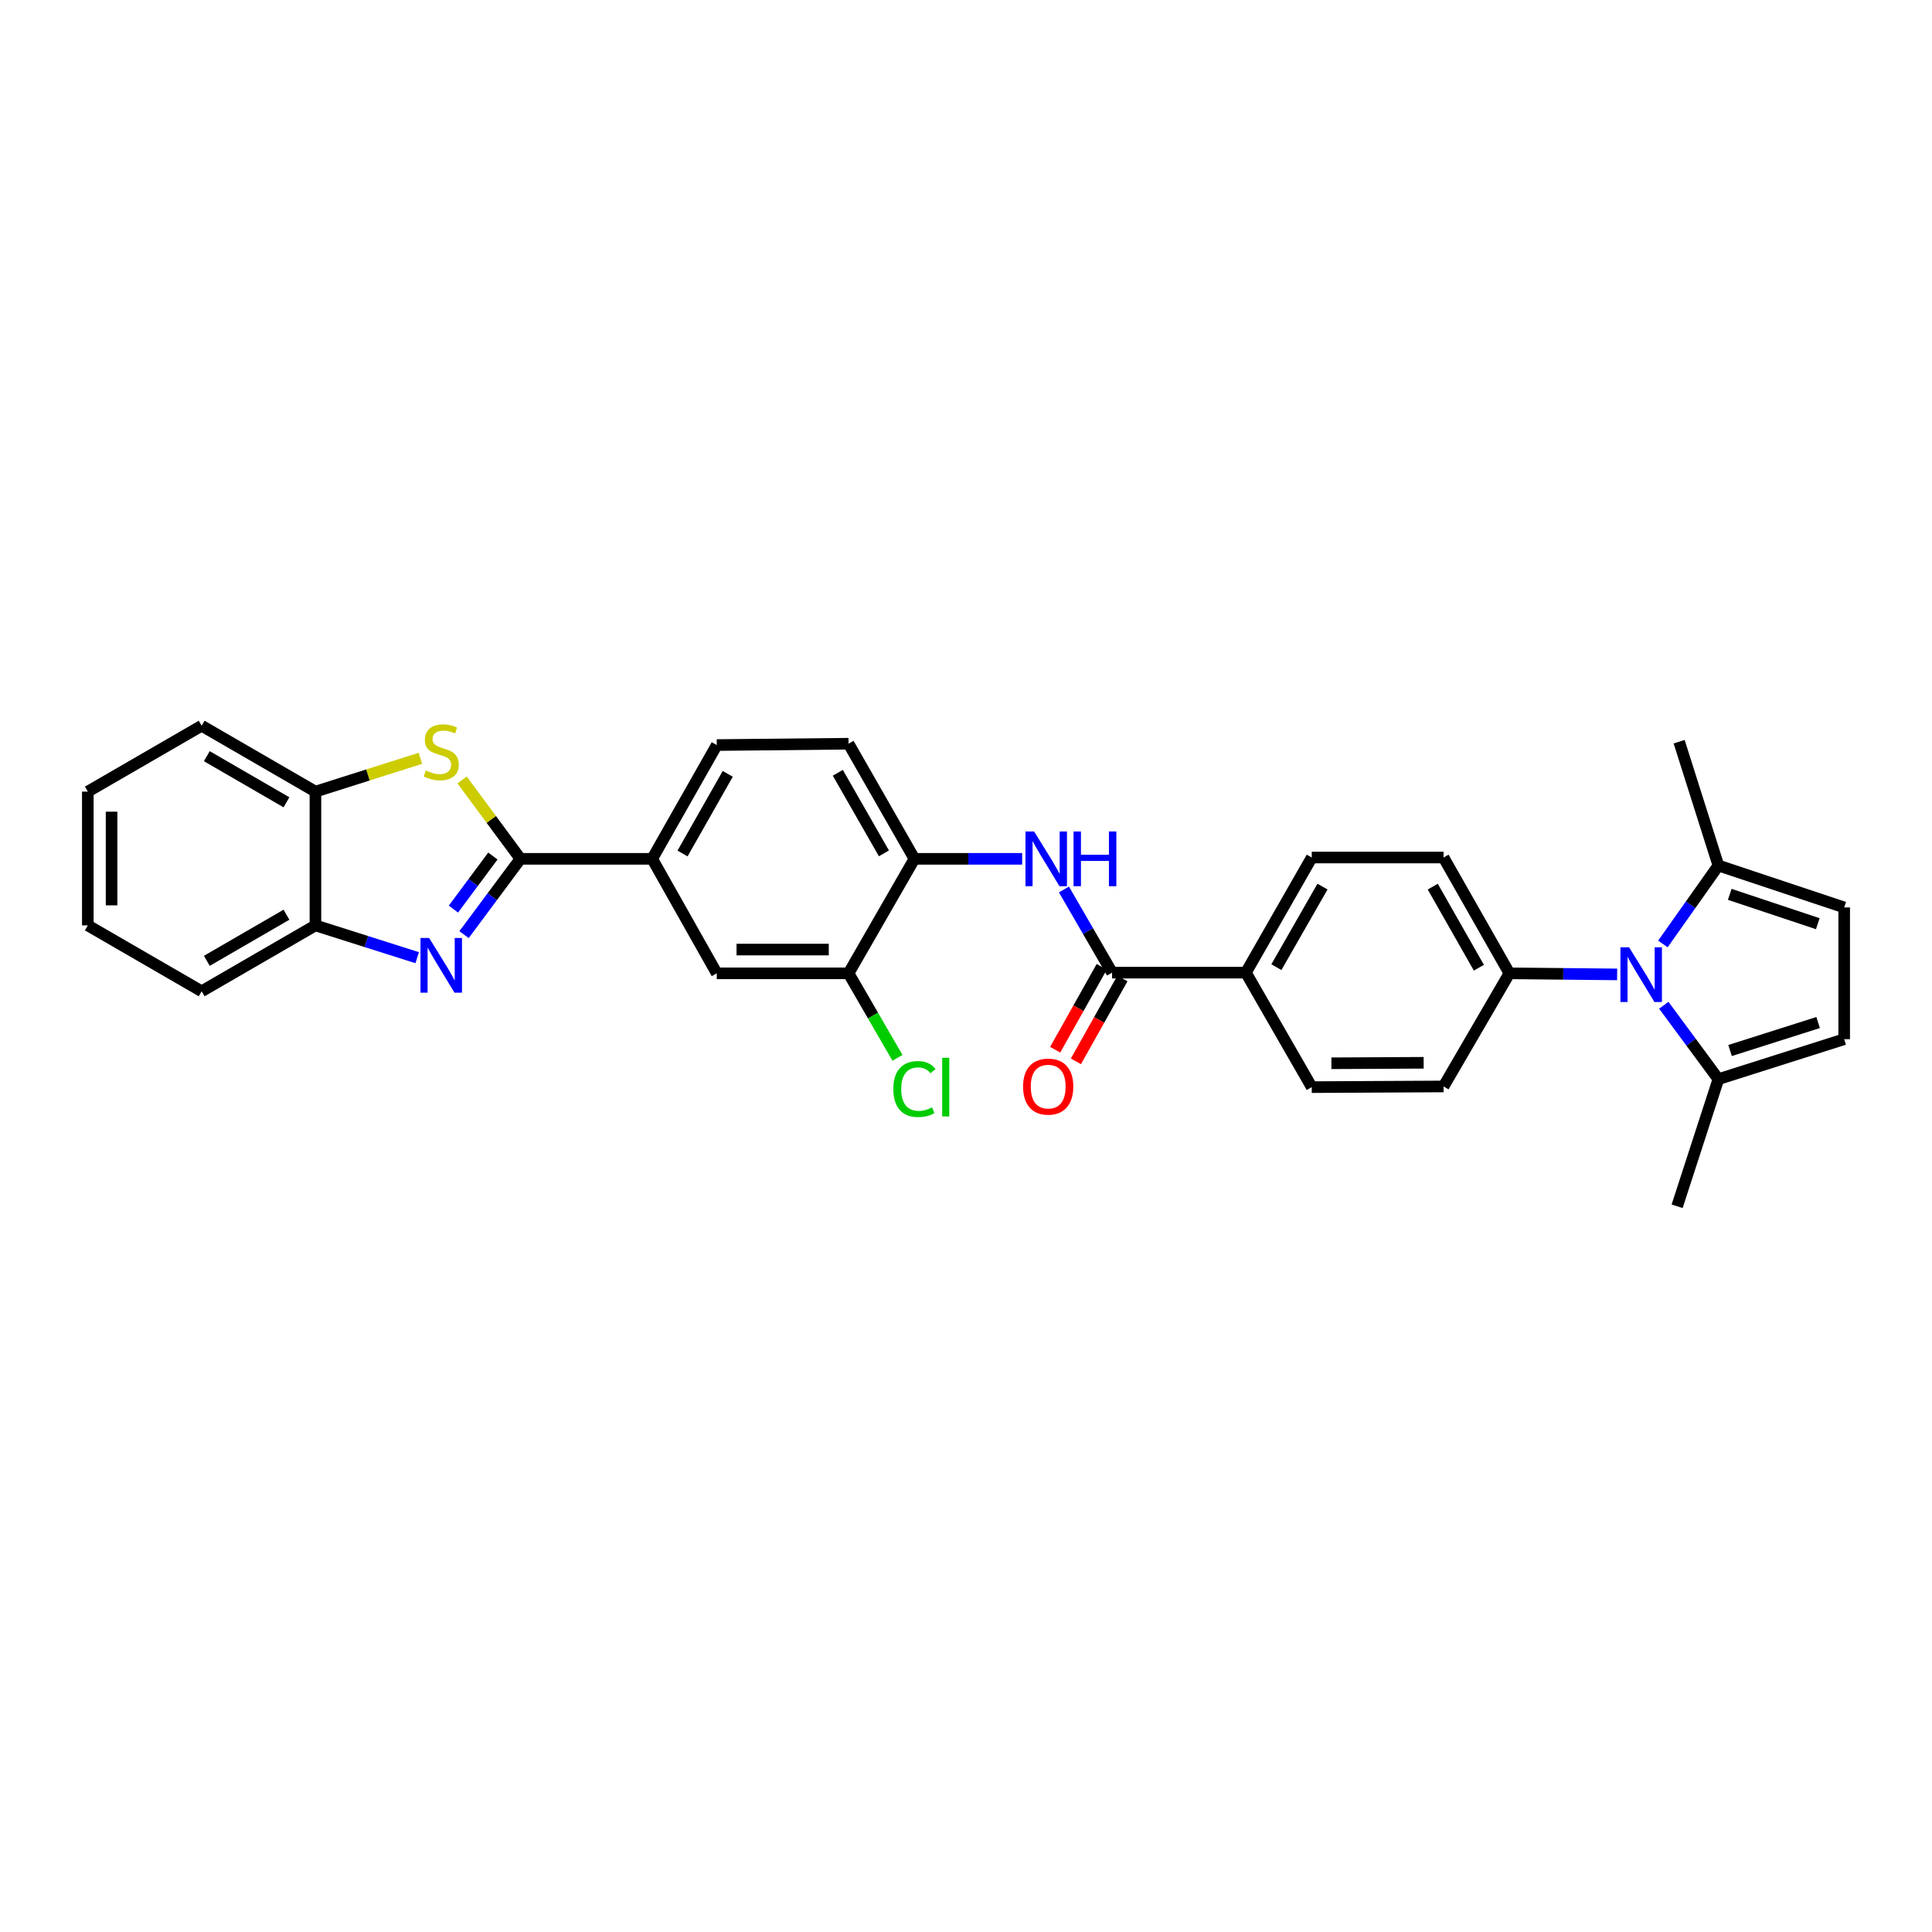 <?xml version='1.0' encoding='iso-8859-1'?>
<svg version='1.1' baseProfile='full'
              xmlns='http://www.w3.org/2000/svg'
                      xmlns:rdkit='http://www.rdkit.org/xml'
                      xmlns:xlink='http://www.w3.org/1999/xlink'
                  xml:space='preserve'
width='1000px' height='1000px' viewBox='0 0 1000 1000'>
<!-- END OF HEADER -->
<rect style='opacity:1.0;fill:#FFFFFF;stroke:none' width='1000' height='1000' x='0' y='0'> </rect>
<path class='bond-0' d='M 269.362,444.529 L 254.775,464.148' style='fill:none;fill-rule:evenodd;stroke:#000000;stroke-width:6px;stroke-linecap:butt;stroke-linejoin:miter;stroke-opacity:1' />
<path class='bond-0' d='M 254.775,464.148 L 240.188,483.768' style='fill:none;fill-rule:evenodd;stroke:#0000FF;stroke-width:6px;stroke-linecap:butt;stroke-linejoin:miter;stroke-opacity:1' />
<path class='bond-0' d='M 255.115,443.076 L 244.905,456.81' style='fill:none;fill-rule:evenodd;stroke:#000000;stroke-width:6px;stroke-linecap:butt;stroke-linejoin:miter;stroke-opacity:1' />
<path class='bond-0' d='M 244.905,456.81 L 234.694,470.543' style='fill:none;fill-rule:evenodd;stroke:#0000FF;stroke-width:6px;stroke-linecap:butt;stroke-linejoin:miter;stroke-opacity:1' />
<path class='bond-2' d='M 269.362,444.529 L 254.275,424.113' style='fill:none;fill-rule:evenodd;stroke:#000000;stroke-width:6px;stroke-linecap:butt;stroke-linejoin:miter;stroke-opacity:1' />
<path class='bond-2' d='M 254.275,424.113 L 239.188,403.697' style='fill:none;fill-rule:evenodd;stroke:#CCCC00;stroke-width:6px;stroke-linecap:butt;stroke-linejoin:miter;stroke-opacity:1' />
<path class='bond-7' d='M 269.362,444.529 L 337.57,444.529' style='fill:none;fill-rule:evenodd;stroke:#000000;stroke-width:6px;stroke-linecap:butt;stroke-linejoin:miter;stroke-opacity:1' />
<path class='bond-8' d='M 215.936,495.696 L 189.604,487.342' style='fill:none;fill-rule:evenodd;stroke:#0000FF;stroke-width:6px;stroke-linecap:butt;stroke-linejoin:miter;stroke-opacity:1' />
<path class='bond-8' d='M 189.604,487.342 L 163.271,478.988' style='fill:none;fill-rule:evenodd;stroke:#000000;stroke-width:6px;stroke-linecap:butt;stroke-linejoin:miter;stroke-opacity:1' />
<path class='bond-1' d='M 837.027,504.351 L 809.146,504.072' style='fill:none;fill-rule:evenodd;stroke:#0000FF;stroke-width:6px;stroke-linecap:butt;stroke-linejoin:miter;stroke-opacity:1' />
<path class='bond-1' d='M 809.146,504.072 L 781.265,503.792' style='fill:none;fill-rule:evenodd;stroke:#000000;stroke-width:6px;stroke-linecap:butt;stroke-linejoin:miter;stroke-opacity:1' />
<path class='bond-5' d='M 860.713,488.586 L 875.073,468.286' style='fill:none;fill-rule:evenodd;stroke:#0000FF;stroke-width:6px;stroke-linecap:butt;stroke-linejoin:miter;stroke-opacity:1' />
<path class='bond-5' d='M 875.073,468.286 L 889.433,447.986' style='fill:none;fill-rule:evenodd;stroke:#000000;stroke-width:6px;stroke-linecap:butt;stroke-linejoin:miter;stroke-opacity:1' />
<path class='bond-6' d='M 861.176,520.317 L 875.304,539.442' style='fill:none;fill-rule:evenodd;stroke:#0000FF;stroke-width:6px;stroke-linecap:butt;stroke-linejoin:miter;stroke-opacity:1' />
<path class='bond-6' d='M 875.304,539.442 L 889.433,558.567' style='fill:none;fill-rule:evenodd;stroke:#000000;stroke-width:6px;stroke-linecap:butt;stroke-linejoin:miter;stroke-opacity:1' />
<path class='bond-11' d='M 217.596,392.502 L 190.434,401.121' style='fill:none;fill-rule:evenodd;stroke:#CCCC00;stroke-width:6px;stroke-linecap:butt;stroke-linejoin:miter;stroke-opacity:1' />
<path class='bond-11' d='M 190.434,401.121 L 163.271,409.741' style='fill:none;fill-rule:evenodd;stroke:#000000;stroke-width:6px;stroke-linecap:butt;stroke-linejoin:miter;stroke-opacity:1' />
<path class='bond-3' d='M 575.608,503.437 L 563.153,481.914' style='fill:none;fill-rule:evenodd;stroke:#000000;stroke-width:6px;stroke-linecap:butt;stroke-linejoin:miter;stroke-opacity:1' />
<path class='bond-3' d='M 563.153,481.914 L 550.697,460.39' style='fill:none;fill-rule:evenodd;stroke:#0000FF;stroke-width:6px;stroke-linecap:butt;stroke-linejoin:miter;stroke-opacity:1' />
<path class='bond-16' d='M 575.608,503.437 L 644.869,503.437' style='fill:none;fill-rule:evenodd;stroke:#000000;stroke-width:6px;stroke-linecap:butt;stroke-linejoin:miter;stroke-opacity:1' />
<path class='bond-17' d='M 570.246,500.427 L 558.206,521.877' style='fill:none;fill-rule:evenodd;stroke:#000000;stroke-width:6px;stroke-linecap:butt;stroke-linejoin:miter;stroke-opacity:1' />
<path class='bond-17' d='M 558.206,521.877 L 546.166,543.326' style='fill:none;fill-rule:evenodd;stroke:#FF0000;stroke-width:6px;stroke-linecap:butt;stroke-linejoin:miter;stroke-opacity:1' />
<path class='bond-17' d='M 580.971,506.447 L 568.931,527.897' style='fill:none;fill-rule:evenodd;stroke:#000000;stroke-width:6px;stroke-linecap:butt;stroke-linejoin:miter;stroke-opacity:1' />
<path class='bond-17' d='M 568.931,527.897 L 556.892,549.347' style='fill:none;fill-rule:evenodd;stroke:#FF0000;stroke-width:6px;stroke-linecap:butt;stroke-linejoin:miter;stroke-opacity:1' />
<path class='bond-4' d='M 529.073,444.529 L 501.191,444.529' style='fill:none;fill-rule:evenodd;stroke:#0000FF;stroke-width:6px;stroke-linecap:butt;stroke-linejoin:miter;stroke-opacity:1' />
<path class='bond-4' d='M 501.191,444.529 L 473.31,444.529' style='fill:none;fill-rule:evenodd;stroke:#000000;stroke-width:6px;stroke-linecap:butt;stroke-linejoin:miter;stroke-opacity:1' />
<path class='bond-10' d='M 889.433,447.986 L 954.545,469.688' style='fill:none;fill-rule:evenodd;stroke:#000000;stroke-width:6px;stroke-linecap:butt;stroke-linejoin:miter;stroke-opacity:1' />
<path class='bond-10' d='M 895.311,462.91 L 940.889,478.102' style='fill:none;fill-rule:evenodd;stroke:#000000;stroke-width:6px;stroke-linecap:butt;stroke-linejoin:miter;stroke-opacity:1' />
<path class='bond-26' d='M 889.433,447.986 L 869.118,383.905' style='fill:none;fill-rule:evenodd;stroke:#000000;stroke-width:6px;stroke-linecap:butt;stroke-linejoin:miter;stroke-opacity:1' />
<path class='bond-9' d='M 889.433,558.567 L 954.545,537.883' style='fill:none;fill-rule:evenodd;stroke:#000000;stroke-width:6px;stroke-linecap:butt;stroke-linejoin:miter;stroke-opacity:1' />
<path class='bond-9' d='M 895.476,543.742 L 941.055,529.263' style='fill:none;fill-rule:evenodd;stroke:#000000;stroke-width:6px;stroke-linecap:butt;stroke-linejoin:miter;stroke-opacity:1' />
<path class='bond-25' d='M 889.433,558.567 L 868.079,624.363' style='fill:none;fill-rule:evenodd;stroke:#000000;stroke-width:6px;stroke-linecap:butt;stroke-linejoin:miter;stroke-opacity:1' />
<path class='bond-15' d='M 337.57,444.529 L 370.998,503.792' style='fill:none;fill-rule:evenodd;stroke:#000000;stroke-width:6px;stroke-linecap:butt;stroke-linejoin:miter;stroke-opacity:1' />
<path class='bond-18' d='M 337.57,444.529 L 370.998,385.641' style='fill:none;fill-rule:evenodd;stroke:#000000;stroke-width:6px;stroke-linecap:butt;stroke-linejoin:miter;stroke-opacity:1' />
<path class='bond-18' d='M 353.281,441.767 L 376.68,400.546' style='fill:none;fill-rule:evenodd;stroke:#000000;stroke-width:6px;stroke-linecap:butt;stroke-linejoin:miter;stroke-opacity:1' />
<path class='bond-27' d='M 163.271,478.988 L 104.376,513.085' style='fill:none;fill-rule:evenodd;stroke:#000000;stroke-width:6px;stroke-linecap:butt;stroke-linejoin:miter;stroke-opacity:1' />
<path class='bond-27' d='M 148.274,473.458 L 107.048,497.326' style='fill:none;fill-rule:evenodd;stroke:#000000;stroke-width:6px;stroke-linecap:butt;stroke-linejoin:miter;stroke-opacity:1' />
<path class='bond-31' d='M 163.271,478.988 L 163.271,409.741' style='fill:none;fill-rule:evenodd;stroke:#000000;stroke-width:6px;stroke-linecap:butt;stroke-linejoin:miter;stroke-opacity:1' />
<path class='bond-35' d='M 954.545,537.883 L 954.545,469.688' style='fill:none;fill-rule:evenodd;stroke:#000000;stroke-width:6px;stroke-linecap:butt;stroke-linejoin:miter;stroke-opacity:1' />
<path class='bond-28' d='M 163.271,409.741 L 104.376,375.637' style='fill:none;fill-rule:evenodd;stroke:#000000;stroke-width:6px;stroke-linecap:butt;stroke-linejoin:miter;stroke-opacity:1' />
<path class='bond-28' d='M 148.273,415.27 L 107.047,391.397' style='fill:none;fill-rule:evenodd;stroke:#000000;stroke-width:6px;stroke-linecap:butt;stroke-linejoin:miter;stroke-opacity:1' />
<path class='bond-12' d='M 473.31,444.529 L 439.206,384.944' style='fill:none;fill-rule:evenodd;stroke:#000000;stroke-width:6px;stroke-linecap:butt;stroke-linejoin:miter;stroke-opacity:1' />
<path class='bond-12' d='M 457.52,441.701 L 433.647,399.992' style='fill:none;fill-rule:evenodd;stroke:#000000;stroke-width:6px;stroke-linecap:butt;stroke-linejoin:miter;stroke-opacity:1' />
<path class='bond-32' d='M 473.31,444.529 L 439.206,503.792' style='fill:none;fill-rule:evenodd;stroke:#000000;stroke-width:6px;stroke-linecap:butt;stroke-linejoin:miter;stroke-opacity:1' />
<path class='bond-13' d='M 439.206,503.792 L 370.998,503.792' style='fill:none;fill-rule:evenodd;stroke:#000000;stroke-width:6px;stroke-linecap:butt;stroke-linejoin:miter;stroke-opacity:1' />
<path class='bond-13' d='M 428.975,491.493 L 381.229,491.493' style='fill:none;fill-rule:evenodd;stroke:#000000;stroke-width:6px;stroke-linecap:butt;stroke-linejoin:miter;stroke-opacity:1' />
<path class='bond-24' d='M 439.206,503.792 L 451.869,525.666' style='fill:none;fill-rule:evenodd;stroke:#000000;stroke-width:6px;stroke-linecap:butt;stroke-linejoin:miter;stroke-opacity:1' />
<path class='bond-24' d='M 451.869,525.666 L 464.532,547.539' style='fill:none;fill-rule:evenodd;stroke:#00CC00;stroke-width:6px;stroke-linecap:butt;stroke-linejoin:miter;stroke-opacity:1' />
<path class='bond-14' d='M 781.265,503.792 L 747.174,443.852' style='fill:none;fill-rule:evenodd;stroke:#000000;stroke-width:6px;stroke-linecap:butt;stroke-linejoin:miter;stroke-opacity:1' />
<path class='bond-14' d='M 765.46,500.882 L 741.596,458.924' style='fill:none;fill-rule:evenodd;stroke:#000000;stroke-width:6px;stroke-linecap:butt;stroke-linejoin:miter;stroke-opacity:1' />
<path class='bond-34' d='M 781.265,503.792 L 747.174,562.345' style='fill:none;fill-rule:evenodd;stroke:#000000;stroke-width:6px;stroke-linecap:butt;stroke-linejoin:miter;stroke-opacity:1' />
<path class='bond-22' d='M 644.869,503.437 L 678.959,562.701' style='fill:none;fill-rule:evenodd;stroke:#000000;stroke-width:6px;stroke-linecap:butt;stroke-linejoin:miter;stroke-opacity:1' />
<path class='bond-23' d='M 644.869,503.437 L 678.959,443.852' style='fill:none;fill-rule:evenodd;stroke:#000000;stroke-width:6px;stroke-linecap:butt;stroke-linejoin:miter;stroke-opacity:1' />
<path class='bond-23' d='M 660.658,500.607 L 684.521,458.898' style='fill:none;fill-rule:evenodd;stroke:#000000;stroke-width:6px;stroke-linecap:butt;stroke-linejoin:miter;stroke-opacity:1' />
<path class='bond-19' d='M 370.998,385.641 L 439.206,384.944' style='fill:none;fill-rule:evenodd;stroke:#000000;stroke-width:6px;stroke-linecap:butt;stroke-linejoin:miter;stroke-opacity:1' />
<path class='bond-20' d='M 747.174,443.852 L 678.959,443.852' style='fill:none;fill-rule:evenodd;stroke:#000000;stroke-width:6px;stroke-linecap:butt;stroke-linejoin:miter;stroke-opacity:1' />
<path class='bond-21' d='M 747.174,562.345 L 678.959,562.701' style='fill:none;fill-rule:evenodd;stroke:#000000;stroke-width:6px;stroke-linecap:butt;stroke-linejoin:miter;stroke-opacity:1' />
<path class='bond-21' d='M 736.878,550.099 L 689.127,550.348' style='fill:none;fill-rule:evenodd;stroke:#000000;stroke-width:6px;stroke-linecap:butt;stroke-linejoin:miter;stroke-opacity:1' />
<path class='bond-30' d='M 104.376,513.085 L 45.455,478.988' style='fill:none;fill-rule:evenodd;stroke:#000000;stroke-width:6px;stroke-linecap:butt;stroke-linejoin:miter;stroke-opacity:1' />
<path class='bond-29' d='M 104.376,375.637 L 45.455,409.741' style='fill:none;fill-rule:evenodd;stroke:#000000;stroke-width:6px;stroke-linecap:butt;stroke-linejoin:miter;stroke-opacity:1' />
<path class='bond-33' d='M 45.455,409.741 L 45.455,478.988' style='fill:none;fill-rule:evenodd;stroke:#000000;stroke-width:6px;stroke-linecap:butt;stroke-linejoin:miter;stroke-opacity:1' />
<path class='bond-33' d='M 57.754,420.128 L 57.754,468.601' style='fill:none;fill-rule:evenodd;stroke:#000000;stroke-width:6px;stroke-linecap:butt;stroke-linejoin:miter;stroke-opacity:1' />
<path  class='atom-1' d='M 222.124 485.485
L 231.404 500.485
Q 232.324 501.965, 233.804 504.645
Q 235.284 507.325, 235.364 507.485
L 235.364 485.485
L 239.124 485.485
L 239.124 513.805
L 235.244 513.805
L 225.284 497.405
Q 224.124 495.485, 222.884 493.285
Q 221.684 491.085, 221.324 490.405
L 221.324 513.805
L 217.644 513.805
L 217.644 485.485
L 222.124 485.485
' fill='#0000FF'/>
<path  class='atom-2' d='M 843.213 490.316
L 852.493 505.316
Q 853.413 506.796, 854.893 509.476
Q 856.373 512.156, 856.453 512.316
L 856.453 490.316
L 860.213 490.316
L 860.213 518.636
L 856.333 518.636
L 846.373 502.236
Q 845.213 500.316, 843.973 498.116
Q 842.773 495.916, 842.413 495.236
L 842.413 518.636
L 838.733 518.636
L 838.733 490.316
L 843.213 490.316
' fill='#0000FF'/>
<path  class='atom-3' d='M 220.384 398.798
Q 220.704 398.918, 222.024 399.478
Q 223.344 400.038, 224.784 400.398
Q 226.264 400.718, 227.704 400.718
Q 230.384 400.718, 231.944 399.438
Q 233.504 398.118, 233.504 395.838
Q 233.504 394.278, 232.704 393.318
Q 231.944 392.358, 230.744 391.838
Q 229.544 391.318, 227.544 390.718
Q 225.024 389.958, 223.504 389.238
Q 222.024 388.518, 220.944 386.998
Q 219.904 385.478, 219.904 382.918
Q 219.904 379.358, 222.304 377.158
Q 224.744 374.958, 229.544 374.958
Q 232.824 374.958, 236.544 376.518
L 235.624 379.598
Q 232.224 378.198, 229.664 378.198
Q 226.904 378.198, 225.384 379.358
Q 223.864 380.478, 223.904 382.438
Q 223.904 383.958, 224.664 384.878
Q 225.464 385.798, 226.584 386.318
Q 227.744 386.838, 229.664 387.438
Q 232.224 388.238, 233.744 389.038
Q 235.264 389.838, 236.344 391.478
Q 237.464 393.078, 237.464 395.838
Q 237.464 399.758, 234.824 401.878
Q 232.224 403.958, 227.864 403.958
Q 225.344 403.958, 223.424 403.398
Q 221.544 402.878, 219.304 401.958
L 220.384 398.798
' fill='#CCCC00'/>
<path  class='atom-5' d='M 535.258 430.369
L 544.538 445.369
Q 545.458 446.849, 546.938 449.529
Q 548.418 452.209, 548.498 452.369
L 548.498 430.369
L 552.258 430.369
L 552.258 458.689
L 548.378 458.689
L 538.418 442.289
Q 537.258 440.369, 536.018 438.169
Q 534.818 435.969, 534.458 435.289
L 534.458 458.689
L 530.778 458.689
L 530.778 430.369
L 535.258 430.369
' fill='#0000FF'/>
<path  class='atom-5' d='M 555.658 430.369
L 559.498 430.369
L 559.498 442.409
L 573.978 442.409
L 573.978 430.369
L 577.818 430.369
L 577.818 458.689
L 573.978 458.689
L 573.978 445.609
L 559.498 445.609
L 559.498 458.689
L 555.658 458.689
L 555.658 430.369
' fill='#0000FF'/>
<path  class='atom-18' d='M 529.543 562.425
Q 529.543 555.625, 532.903 551.825
Q 536.263 548.025, 542.543 548.025
Q 548.823 548.025, 552.183 551.825
Q 555.543 555.625, 555.543 562.425
Q 555.543 569.305, 552.143 573.225
Q 548.743 577.105, 542.543 577.105
Q 536.303 577.105, 532.903 573.225
Q 529.543 569.345, 529.543 562.425
M 542.543 573.905
Q 546.863 573.905, 549.183 571.025
Q 551.543 568.105, 551.543 562.425
Q 551.543 556.865, 549.183 554.065
Q 546.863 551.225, 542.543 551.225
Q 538.223 551.225, 535.863 554.025
Q 533.543 556.825, 533.543 562.425
Q 533.543 568.145, 535.863 571.025
Q 538.223 573.905, 542.543 573.905
' fill='#FF0000'/>
<path  class='atom-25' d='M 462.39 563.681
Q 462.39 556.641, 465.67 552.961
Q 468.99 549.241, 475.27 549.241
Q 481.11 549.241, 484.23 553.361
L 481.59 555.521
Q 479.31 552.521, 475.27 552.521
Q 470.99 552.521, 468.71 555.401
Q 466.47 558.241, 466.47 563.681
Q 466.47 569.281, 468.79 572.161
Q 471.15 575.041, 475.71 575.041
Q 478.83 575.041, 482.47 573.161
L 483.59 576.161
Q 482.11 577.121, 479.87 577.681
Q 477.63 578.241, 475.15 578.241
Q 468.99 578.241, 465.67 574.481
Q 462.39 570.721, 462.39 563.681
' fill='#00CC00'/>
<path  class='atom-25' d='M 487.67 547.521
L 491.35 547.521
L 491.35 577.881
L 487.67 577.881
L 487.67 547.521
' fill='#00CC00'/>
</svg>
